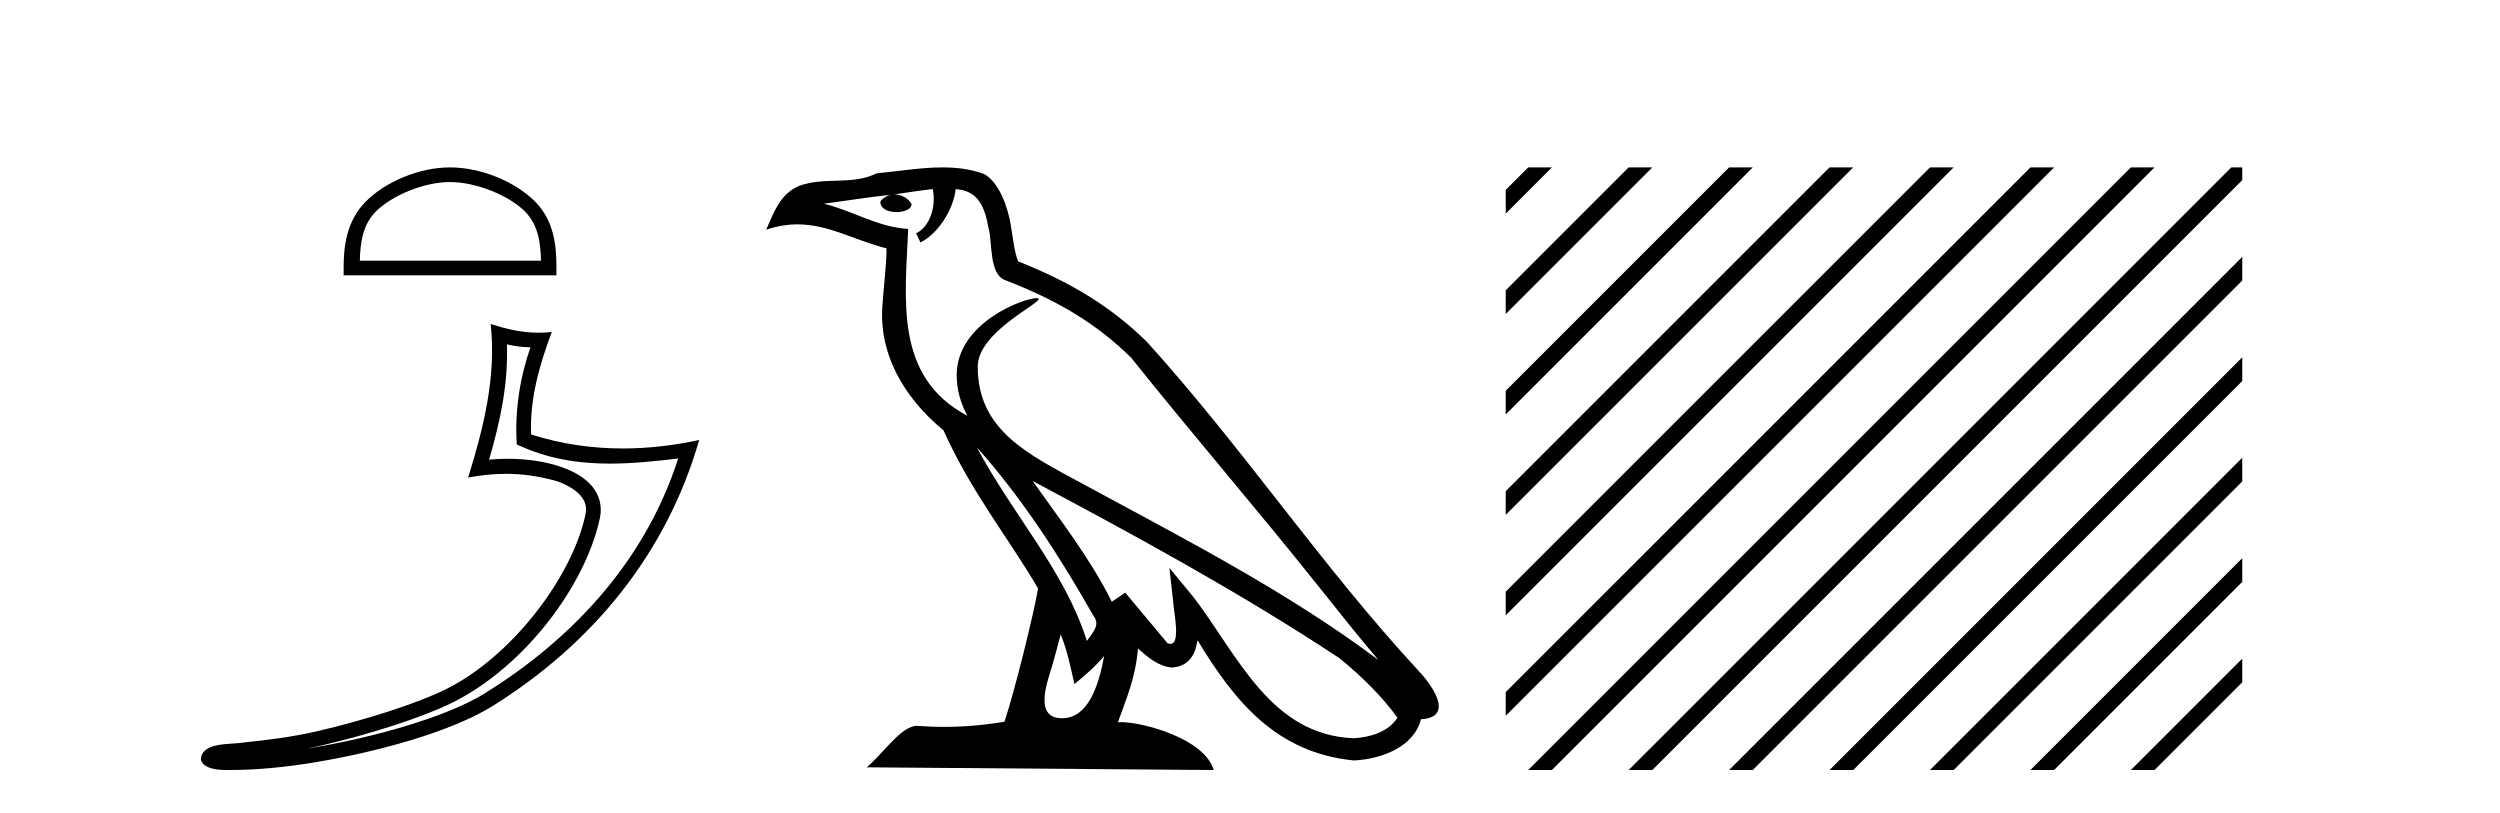 <?xml version='1.0' encoding='UTF-8' standalone='yes'?><svg xmlns='http://www.w3.org/2000/svg' xmlns:xlink='http://www.w3.org/1999/xlink' width='126.0' height='41.0' ><path d='M 22.682 9.175 C 24.001 9.175 25.652 9.853 26.451 10.652 C 27.15 11.351 27.241 12.277 27.267 13.139 L 18.135 13.139 C 18.161 12.277 18.252 11.351 18.952 10.652 C 19.75 9.853 21.363 9.175 22.682 9.175 ZM 22.682 8.437 C 21.117 8.437 19.433 9.16 18.446 10.147 C 17.434 11.159 17.319 12.491 17.319 13.488 L 17.319 13.877 L 28.044 13.877 L 28.044 13.488 C 28.044 12.491 27.968 11.159 26.956 10.147 C 25.969 9.16 24.247 8.437 22.682 8.437 Z' style='fill:#000000;stroke:none' /><path d='M 25.548 17.355 C 25.956 17.454 26.309 17.496 26.734 17.503 C 26.19 19.081 25.939 20.734 26.045 22.4 C 27.601 23.133 29.156 23.366 30.743 23.366 C 31.868 23.366 33.01 23.249 34.181 23.109 L 34.181 23.109 C 32.442 28.509 28.597 32.362 24.422 34.952 C 22.498 36.147 18.747 37.192 15.661 37.697 C 15.603 37.707 15.546 37.715 15.489 37.724 C 15.732 37.676 15.977 37.625 16.226 37.567 C 18.665 36.996 21.252 36.175 22.776 35.423 C 26.434 33.619 29.523 29.497 30.239 26.09 C 30.365 25.486 30.19 24.914 29.826 24.49 C 29.462 24.065 28.934 23.764 28.323 23.547 C 27.521 23.263 26.565 23.122 25.594 23.122 C 25.279 23.122 24.962 23.137 24.649 23.166 C 25.232 21.178 25.616 19.312 25.548 17.355 ZM 24.73 16.333 C 25.022 18.976 24.372 21.565 23.594 24.069 C 24.251 23.945 24.876 23.881 25.495 23.881 C 26.345 23.881 27.182 24.002 28.072 24.253 C 28.602 24.441 29.017 24.696 29.257 24.977 C 29.498 25.257 29.589 25.54 29.506 25.936 C 28.857 29.027 25.839 33.077 22.444 34.752 C 21.03 35.449 18.452 36.277 16.055 36.838 C 14.661 37.164 13.329 37.31 12.306 37.418 C 11.643 37.543 10.138 37.365 10.124 38.3 C 10.274 38.753 10.94 38.809 11.469 38.809 C 11.637 38.809 11.791 38.804 11.91 38.803 C 12.904 38.797 14.285 38.681 15.781 38.436 C 18.932 37.921 22.696 36.905 24.817 35.589 C 29.865 32.442 33.58 27.924 35.24 22.176 L 35.24 22.176 C 33.949 22.454 32.665 22.603 31.389 22.603 C 29.837 22.603 28.296 22.382 26.767 21.899 C 26.698 20.085 27.184 18.409 27.811 16.732 L 27.811 16.732 C 27.579 16.757 27.356 16.768 27.14 16.768 C 26.308 16.768 25.576 16.597 24.73 16.333 Z' style='fill:#000000;stroke:none' /><path d='M 49.23 22.54 L 49.23 22.54 C 51.524 25.118 53.423 28.06 55.116 31.048 C 55.472 31.486 55.072 31.888 54.778 32.305 C 53.663 28.763 51.095 26.03 49.23 22.54 ZM 47.009 9.529 C 47.2 10.422 46.848 11.451 46.171 11.755 L 46.388 12.217 C 47.233 11.815 48.046 10.612 48.167 9.532 C 49.321 9.601 49.637 10.47 49.817 11.479 C 50.034 12.168 49.814 13.841 50.688 14.13 C 53.268 15.129 55.24 16.285 57.011 18.031 C 60.066 21.852 63.258 25.552 66.313 29.376 C 67.5 30.865 68.586 32.228 69.467 33.257 C 64.828 29.789 59.644 27.136 54.558 24.38 C 51.855 22.911 49.277 21.71 49.277 18.477 C 49.277 16.738 52.481 15.281 52.349 15.055 C 52.337 15.035 52.3 15.026 52.242 15.026 C 51.584 15.026 48.217 16.274 48.217 18.907 C 48.217 19.637 48.412 20.313 48.752 20.944 C 48.747 20.944 48.741 20.943 48.736 20.943 C 45.043 18.986 45.63 15.028 45.773 11.538 C 44.238 11.453 42.974 10.616 41.517 10.267 C 42.647 10.121 43.774 9.933 44.907 9.816 L 44.907 9.816 C 44.695 9.858 44.5 9.982 44.371 10.154 C 44.352 10.526 44.773 10.69 45.183 10.69 C 45.583 10.69 45.974 10.534 45.936 10.264 C 45.755 9.982 45.425 9.799 45.087 9.799 C 45.078 9.799 45.068 9.799 45.058 9.799 C 45.622 9.719 46.372 9.599 47.009 9.529 ZM 53.459 31.976 C 53.79 32.78 53.962 33.632 54.149 34.476 C 54.687 34.04 55.208 33.593 55.65 33.06 L 55.65 33.06 C 55.362 34.623 54.825 36.199 53.524 36.199 C 52.736 36.199 52.372 35.667 52.877 34.054 C 53.115 33.293 53.304 32.566 53.459 31.976 ZM 52.045 24.242 L 52.045 24.242 C 57.311 27.047 62.525 29.879 67.505 33.171 C 68.678 34.122 69.723 35.181 70.431 36.172 C 69.962 36.901 69.068 37.152 68.242 37.207 C 64.027 37.06 62.377 32.996 60.15 30.093 L 58.939 28.622 L 59.148 30.507 C 59.162 30.846 59.51 32.452 58.992 32.452 C 58.948 32.452 58.897 32.44 58.84 32.415 L 56.71 29.865 C 56.482 30.015 56.267 30.186 56.032 30.325 C 54.975 28.187 53.429 26.196 52.045 24.242 ZM 47.501 8.437 C 46.394 8.437 45.26 8.636 44.185 8.736 C 42.903 9.361 41.604 8.884 40.26 9.373 C 39.288 9.809 39.016 10.693 38.614 11.576 C 39.187 11.386 39.708 11.308 40.198 11.308 C 41.765 11.308 43.026 12.097 44.682 12.518 C 44.68 13.349 44.549 14.292 44.487 15.242 C 44.23 17.816 45.587 20.076 47.549 21.685 C 48.954 24.814 50.898 27.214 52.317 29.655 C 52.148 30.752 51.127 34.89 50.624 36.376 C 49.639 36.542 48.587 36.636 47.552 36.636 C 47.135 36.636 46.72 36.62 46.314 36.588 C 46.282 36.584 46.251 36.582 46.219 36.582 C 45.421 36.582 44.544 37.945 43.684 38.673 L 61.168 38.809 C 60.722 37.233 57.615 36.397 56.511 36.397 C 56.448 36.397 56.391 36.399 56.342 36.405 C 56.732 35.29 57.217 34.243 57.356 32.686 C 57.844 33.123 58.391 33.595 59.074 33.644 C 59.909 33.582 60.248 33.011 60.354 32.267 C 62.246 35.396 64.362 37.951 68.242 38.327 C 69.583 38.261 71.255 37.675 71.616 36.25 C 73.395 36.149 72.091 34.416 71.43 33.737 C 66.59 28.498 62.595 22.517 57.812 17.238 C 55.97 15.421 53.89 14.192 51.314 13.173 C 51.122 12.702 51.059 12.032 50.935 11.295 C 50.799 10.491 50.37 9.174 49.585 8.765 C 48.917 8.519 48.214 8.437 47.501 8.437 Z' style='fill:#000000;stroke:none' /><path d='M 77.022 8.437 L 75.888 9.571 L 75.888 10.764 L 77.917 8.735 L 78.215 8.437 ZM 82.084 8.437 L 75.888 14.633 L 75.888 15.826 L 82.979 8.735 L 83.277 8.437 ZM 87.146 8.437 L 75.888 19.695 L 75.888 20.888 L 88.041 8.735 L 88.339 8.437 ZM 92.208 8.437 L 75.888 24.757 L 75.888 25.95 L 93.103 8.735 L 93.401 8.437 ZM 97.27 8.437 L 75.888 29.819 L 75.888 31.012 L 98.165 8.735 L 98.464 8.437 ZM 102.333 8.437 L 75.888 34.881 L 75.888 34.881 L 75.888 36.075 L 103.227 8.735 L 103.526 8.437 ZM 107.395 8.437 L 77.32 38.511 L 77.022 38.809 L 78.215 38.809 L 108.289 8.735 L 108.588 8.437 ZM 112.457 8.437 L 82.382 38.511 L 82.084 38.809 L 83.277 38.809 L 113.01 9.077 L 113.01 8.437 ZM 113.01 12.946 L 87.445 38.511 L 87.146 38.809 L 88.339 38.809 L 113.01 14.139 L 113.01 12.946 ZM 113.01 18.008 L 92.507 38.511 L 92.208 38.809 L 93.401 38.809 L 113.01 19.201 L 113.01 18.008 ZM 113.01 23.07 L 97.569 38.511 L 97.27 38.809 L 98.464 38.809 L 113.01 24.263 L 113.01 23.07 ZM 113.01 28.132 L 102.631 38.511 L 102.333 38.809 L 103.526 38.809 L 113.01 29.325 L 113.01 28.132 ZM 113.01 33.194 L 107.693 38.511 L 107.395 38.809 L 108.588 38.809 L 113.01 34.387 L 113.01 33.194 Z' style='fill:#000000;stroke:none' /></svg>